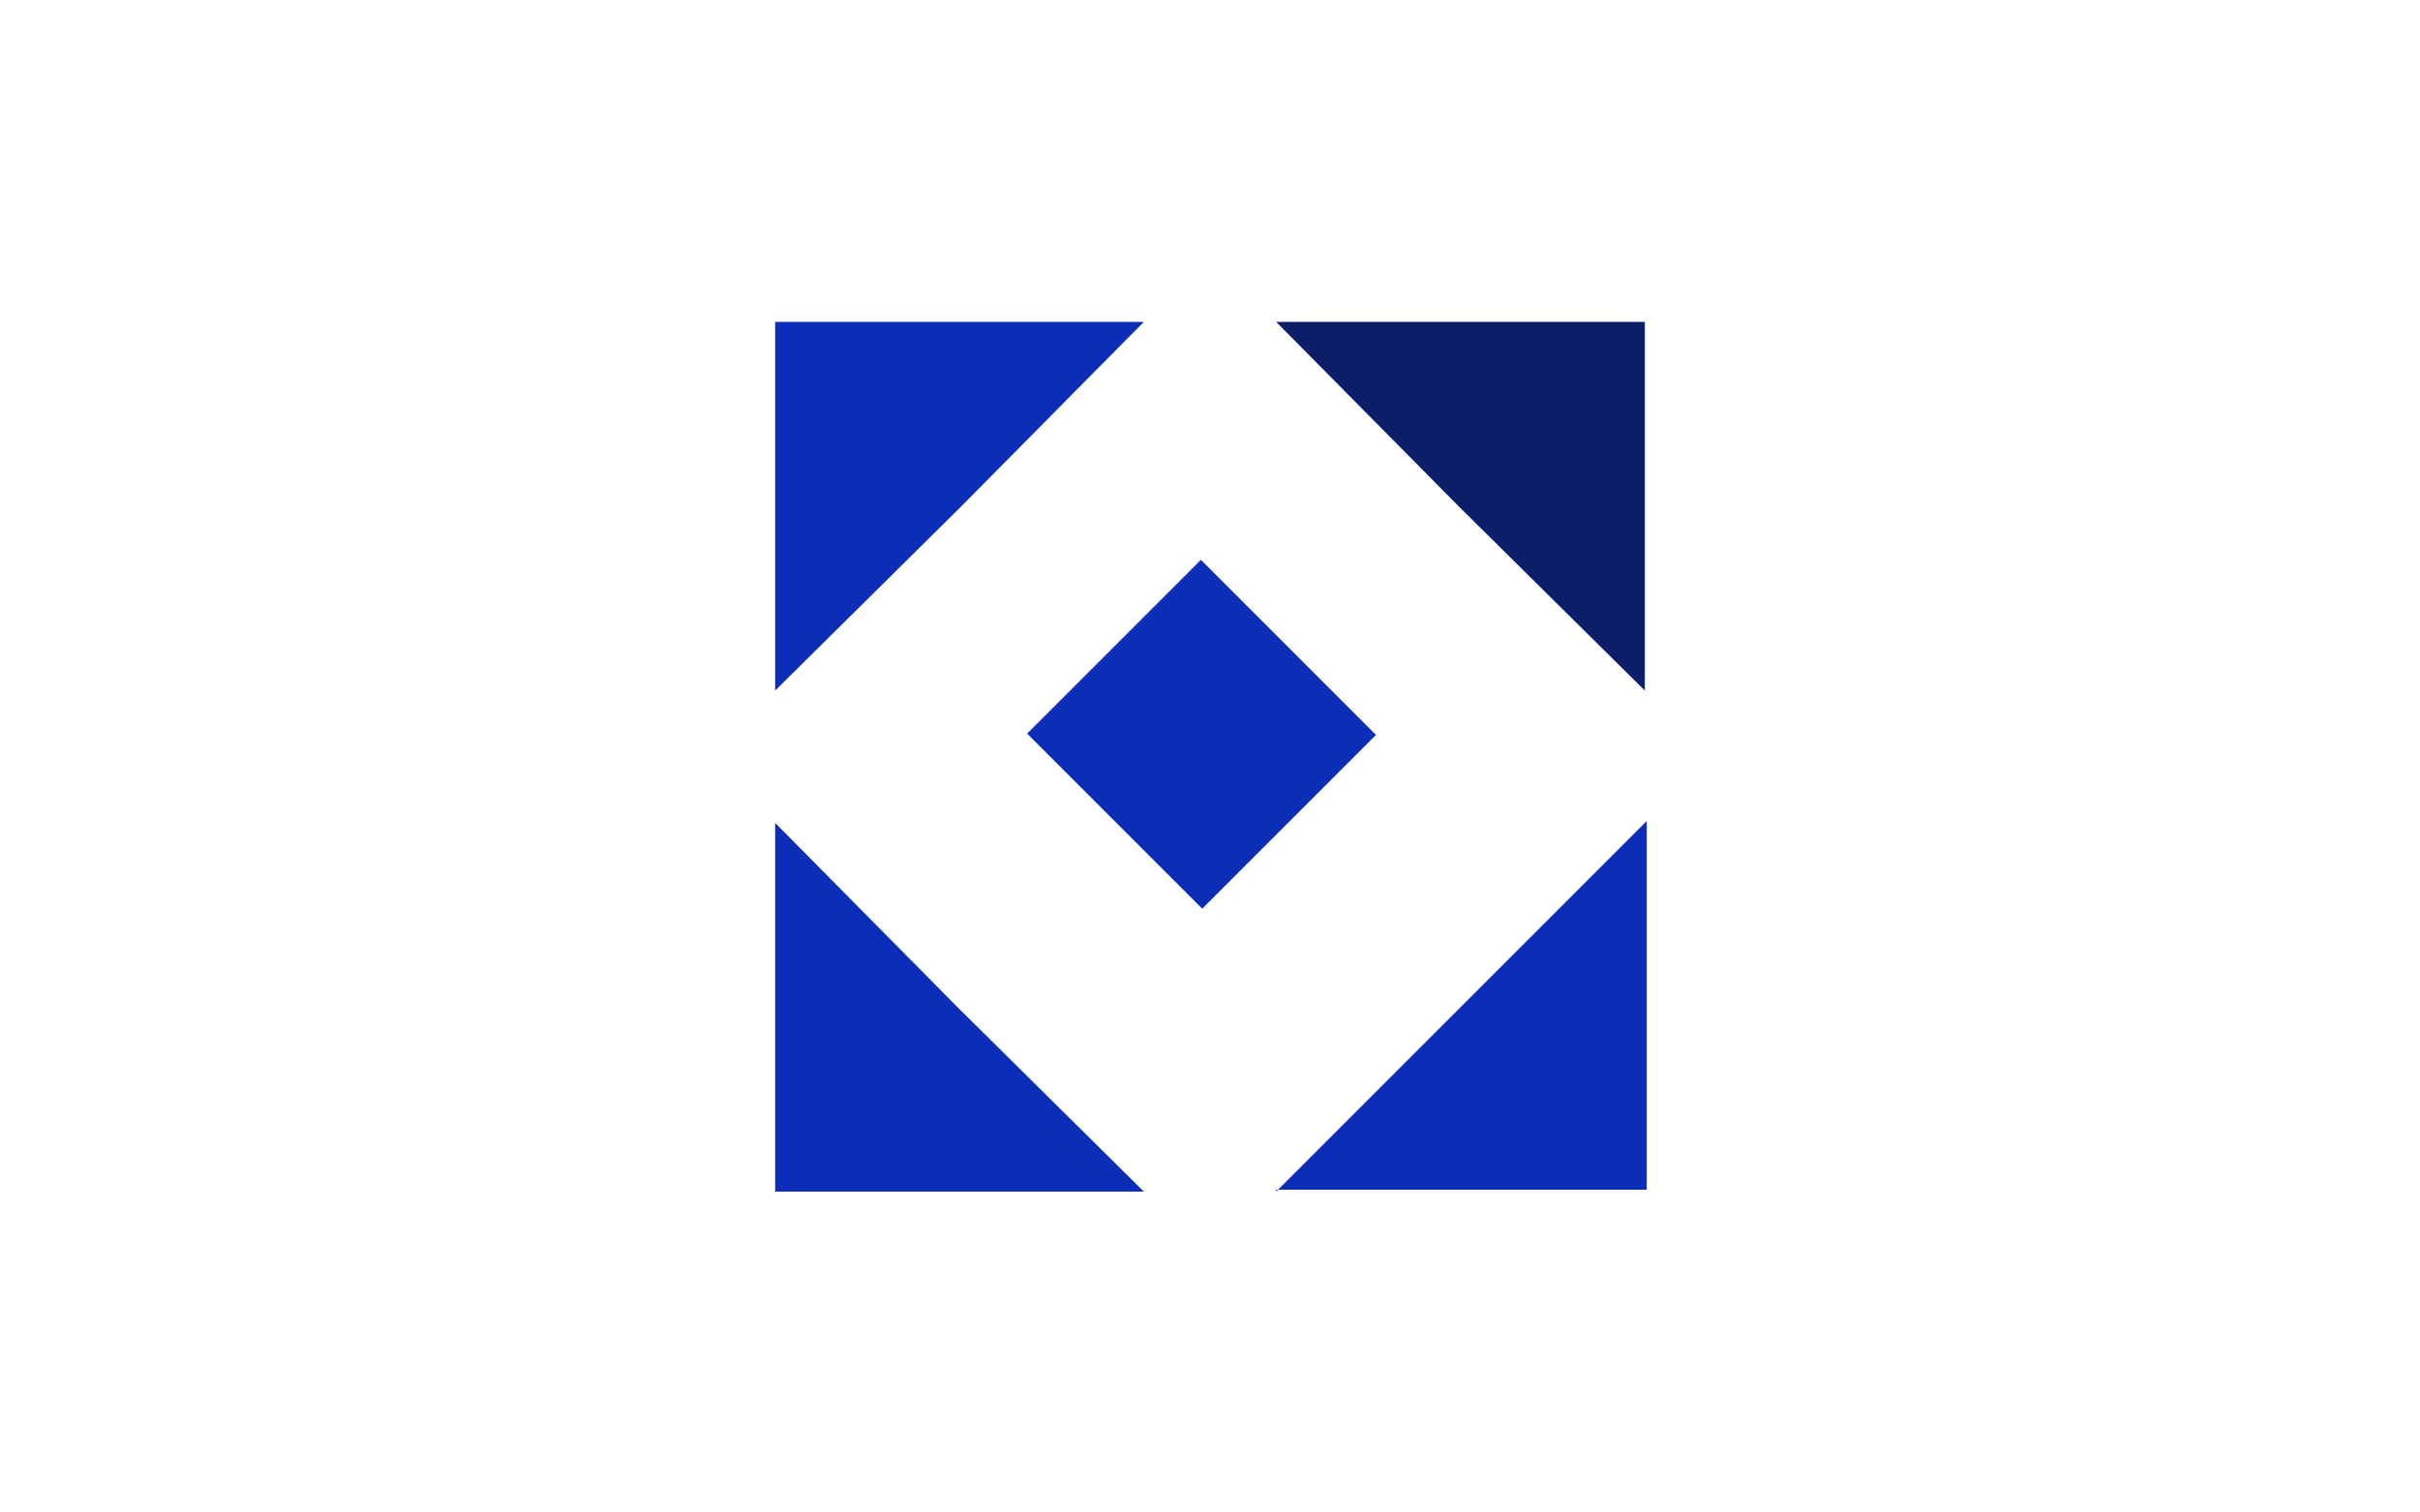 <svg enable-background="new 0 0 128 80" viewBox="0 0 128 80" xmlns="http://www.w3.org/2000/svg"><g transform="translate(-1264 -2659.173)"><g fill="#0c2db7"><path d="m1305 2702.7 9.7 9.8 9.8 9.7h-19.5z"/><path d="m1331.5 2722.2 9.8-9.8 9.8-9.8v19.5h-19.6z"/><path d="m1324.5 2676.2-9.7 9.8-9.8 9.7v-19.5z"/></g><path d="m1351 2695.7-9.8-9.7-9.7-9.8h19.5z" fill="#0c1e69"/><path d="m1321.5 2691.6h13v13.1h-13z" fill="#0c2db7" transform="matrix(.707 -.707 .707 .707 -1518.934 1729.315)"/></g></svg>